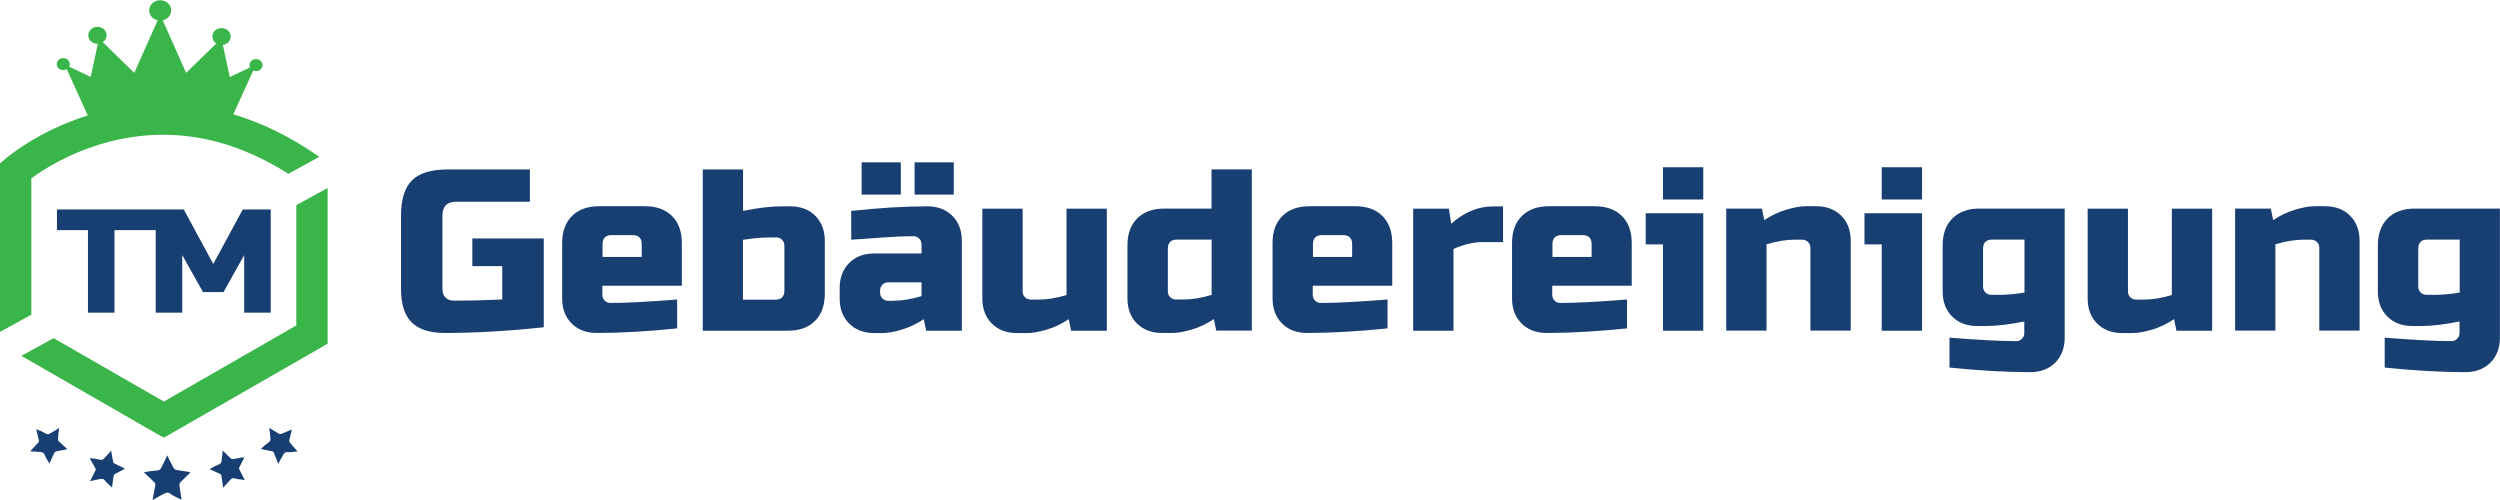 <?xml version="1.0" encoding="UTF-8"?><svg id="Layer_1" xmlns="http://www.w3.org/2000/svg" viewBox="0 0 245 49.01"><defs><style>.cls-1{fill:#3ab54a;}.cls-2{fill:#183f72;}</style></defs><g><path class="cls-2" d="m18.66,46.31c-.38.36-.7.66-1,.97-.06.06-.09.2-.08.29.06.45.14.91.22,1.41-.4-.21-.78-.34-1.09-.58-.3-.23-.51-.07-.74.04-.33.16-.64.35-1.02.57.1-.52.19-.99.27-1.46.01-.07,0-.18-.04-.23-.33-.33-.68-.65-1.08-1.03.25-.05.46-.1.67-.12.22-.03.45-.05.67-.07.36-.03.39-.37.53-.6.15-.26.26-.54.41-.88.22.44.41.83.62,1.22.05.08.14.18.23.2.37.08.75.12,1.12.18.09.01.17.04.31.08Z"/><path class="cls-2" d="m23.95,44.82c-.19.37-.35.67-.5.98-.03.06-.01.17.02.24.16.32.33.64.52,1-.35-.05-.67-.06-.96-.15-.28-.09-.4.07-.54.22-.2.21-.39.43-.62.68-.06-.41-.11-.79-.17-1.16,0-.06-.04-.14-.09-.16-.34-.16-.68-.32-1.07-.5.18-.1.32-.19.47-.26.16-.08.32-.15.49-.22.26-.12.2-.38.24-.58.05-.23.05-.47.08-.76.28.27.52.52.77.75.06.05.15.1.22.09.3-.04.59-.1.89-.15.07-.01.14-.01.25-.02Z"/><path class="cls-2" d="m12.23,45.95c-.37.19-.68.34-.98.51-.06.03-.11.13-.12.21-.06.36-.1.72-.15,1.11-.26-.25-.51-.44-.69-.68-.17-.24-.37-.17-.57-.14-.28.05-.56.12-.9.2.19-.37.37-.71.53-1.05.03-.05.04-.14.02-.18-.18-.33-.37-.65-.58-1.03.2.02.37.03.53.06.18.03.35.07.52.1.28.06.38-.19.54-.33.17-.16.32-.35.51-.57.07.38.12.72.19,1.06.02.07.07.17.13.2.26.14.54.26.81.39.06.03.12.07.21.13Z"/><path class="cls-2" d="m6.57,44.03c-.4.08-.74.14-1.08.21-.07.02-.14.09-.18.16-.16.33-.3.66-.46,1.03-.18-.31-.37-.56-.47-.85-.1-.28-.31-.27-.51-.29-.29-.03-.58-.04-.92-.06.29-.3.55-.58.8-.85.04-.04.08-.12.07-.17-.08-.36-.17-.73-.27-1.15.19.08.35.13.5.2.16.08.32.16.48.25.25.13.42-.08.61-.17.21-.1.4-.25.65-.41-.04.39-.09.73-.11,1.08,0,.08.02.18.07.23.21.21.44.4.67.61.05.05.09.1.17.18Z"/><path class="cls-2" d="m28.61,42.09c-.1.4-.19.73-.26,1.07-.01.07.02.17.07.23.23.28.47.55.74.85-.35.03-.67.1-.97.07-.29-.03-.37.16-.48.34-.15.25-.28.51-.44.81-.15-.39-.29-.74-.43-1.09-.02-.05-.07-.12-.12-.13-.36-.08-.73-.15-1.16-.24.15-.14.27-.26.39-.36.14-.11.28-.22.42-.33.23-.17.11-.41.1-.62,0-.24-.06-.47-.09-.76.33.2.63.39.93.56.07.04.17.06.24.04.28-.11.55-.23.83-.35.06-.03.13-.04.24-.07Z"/></g><g><polygon class="cls-1" points="29.04 20.1 29.04 31.89 16.06 39.35 5.25 33.14 2.09 34.87 15.28 42.46 16 42.86 16.06 42.83 16.12 42.86 30.81 34.43 32.11 33.67 32.11 18.42 29.04 20.1"/><path class="cls-1" d="m31.31,15.36l-3.05,1.67c-5.73-3.64-11.67-4.69-17.66-3.11-3.73.98-6.44,2.75-7.53,3.56v13.36l-3.08,1.69v-16.5l.53-.46c.14-.12,3.16-2.71,8.08-4.26-.69-1.51-1.37-3.02-2.06-4.53-.1.06-.21.09-.34.09-.36,0-.64-.26-.64-.59s.29-.59.64-.59.64.26.64.59c0,.09-.02.17-.06.25.7.34,1.41.67,2.11,1.01.23-1.09.47-2.17.7-3.25h-.04c-.5,0-.9-.37-.9-.83s.4-.83.9-.83.9.37.9.83c0,.28-.15.52-.38.67,1.03,1,2.06,2.01,3.09,3.01.76-1.72,1.53-3.43,2.29-5.15-.48-.1-.83-.5-.83-.97,0-.55.48-1,1.08-1s1.08.45,1.08,1c0,.47-.35.86-.83.97.76,1.72,1.53,3.43,2.29,5.15.99-.96,1.97-1.92,2.96-2.88-.24-.15-.39-.4-.39-.68,0-.46.4-.83.9-.83s.9.37.9.83c0,.42-.34.76-.77.82.22,1.05.45,2.1.68,3.15.66-.31,1.32-.63,1.98-.94-.03-.07-.05-.15-.05-.23,0-.33.29-.59.64-.59s.64.27.64.59-.29.59-.64.59c-.1,0-.19-.02-.27-.06-.65,1.43-1.3,2.86-1.95,4.29,2.67.8,5.51,2.12,8.43,4.18Z"/></g><polygon class="cls-2" points="26.53 20.53 26.53 30.64 23.93 30.64 23.93 25 21.91 28.62 19.89 28.62 17.86 25 17.86 30.64 15.26 30.64 15.26 22.55 11.22 22.55 11.22 30.64 8.62 30.64 8.62 22.55 5.58 22.55 5.58 20.53 18.01 20.53 20.9 25.87 23.79 20.53 26.53 20.53"/><g><path class="cls-2" d="m53.29,32.07c-3.52.38-6.76.56-9.7.56-1.47,0-2.56-.35-3.25-1.04-.69-.69-1.04-1.78-1.04-3.25v-7.22c0-1.58.36-2.73,1.07-3.44s1.86-1.07,3.44-1.07h8.12v3.16h-7.22c-.9,0-1.35.45-1.35,1.35v7.22c0,.35.1.62.3.82s.48.3.82.3c1.73,0,3.31-.04,4.74-.11v-3.27h-2.93v-2.71h7v8.69Z"/><path class="cls-2" d="m66.38,32.18c-2.9.3-5.54.45-7.9.45-1.02,0-1.84-.31-2.46-.93-.62-.62-.93-1.44-.93-2.46v-5.42c0-1.13.32-2.01.96-2.65s1.52-.96,2.65-.96h4.51c1.13,0,2.01.32,2.65.96.64.64.96,1.52.96,2.65v4.18h-7.79v.9c0,.23.07.41.23.56.15.15.34.23.56.23,1.49,0,3.67-.11,6.54-.34v2.82Zm-6.43-9.14c-.6,0-.9.3-.9.9v1.24h3.84v-1.24c0-.6-.3-.9-.9-.9h-2.03Z"/><path class="cls-2" d="m72.81,20.67c1.46-.3,2.74-.45,3.84-.45h.79c1.02,0,1.84.31,2.46.93.62.62.93,1.44.93,2.46v5.19c0,1.13-.32,2.01-.96,2.65-.64.64-1.52.96-2.65.96h-8.35v-15.8h3.95v4.06Zm4.06,3.39c0-.23-.08-.41-.23-.56s-.34-.23-.56-.23h-.56c-.63,0-1.18.03-1.64.09-.46.06-.82.11-1.07.14v5.87h3.16c.6,0,.9-.3.9-.9v-4.4Z"/><path class="cls-2" d="m83.42,20.67c2.75-.3,5.24-.45,7.45-.45,1.02,0,1.84.31,2.46.93.62.62.93,1.44.93,2.46v8.8h-3.5l-.23-1.13c-.71.47-1.43.81-2.18,1.03-.74.22-1.37.33-1.88.33h-.79c-1.02,0-1.84-.31-2.46-.93-.62-.62-.93-1.44-.93-2.46v-1.02c0-1.02.31-1.84.93-2.46.62-.62,1.44-.93,2.46-.93h4.63v-.9c0-.23-.08-.41-.23-.56-.15-.15-.34-.23-.56-.23-.98,0-2.06.05-3.24.14-1.18.09-2.13.16-2.86.2v-2.82Zm1.02-4.76h3.84v3.16h-3.84v-3.16Zm3.16,13.56c.8,0,1.7-.15,2.71-.45v-1.35h-3.27c-.23,0-.41.08-.56.23s-.23.34-.23.56v.23c0,.23.08.41.23.56.15.15.34.23.56.23h.56Zm2.03-13.56h3.84v3.16h-3.84v-3.16Z"/><path class="cls-2" d="m101.81,29.36c.8,0,1.7-.15,2.71-.45v-8.46h3.95v11.96h-3.5l-.23-1.13c-.71.47-1.43.81-2.18,1.03s-1.37.33-1.88.33h-1.02c-1.02,0-1.84-.31-2.46-.93-.62-.62-.93-1.44-.93-2.46v-8.8h3.95v8.12c0,.23.07.41.23.56.15.15.34.23.56.23h.79Z"/><path class="cls-2" d="m119.19,32.4l-.23-1.13c-.71.47-1.43.81-2.18,1.03s-1.37.33-1.88.33h-1.02c-1.02,0-1.84-.31-2.46-.93s-.93-1.44-.93-2.46v-5.19c0-1.13.32-2.01.96-2.65.64-.64,1.52-.96,2.65-.96h4.63v-3.84h3.95v15.8h-3.5Zm-3.16-3.05c.8,0,1.7-.15,2.71-.45v-5.42h-3.39c-.6,0-.9.3-.9.9v4.18c0,.23.08.41.23.56s.34.23.56.23h.79Z"/><path class="cls-2" d="m136,32.18c-2.9.3-5.54.45-7.9.45-1.02,0-1.84-.31-2.46-.93-.62-.62-.93-1.44-.93-2.46v-5.42c0-1.13.32-2.01.96-2.65.64-.64,1.52-.96,2.65-.96h4.51c1.13,0,2.01.32,2.65.96.64.64.96,1.52.96,2.65v4.18h-7.79v.9c0,.23.08.41.23.56.15.15.34.23.56.23,1.49,0,3.67-.11,6.54-.34v2.82Zm-6.43-9.14c-.6,0-.9.3-.9.9v1.24h3.84v-1.24c0-.6-.3-.9-.9-.9h-2.03Z"/><path class="cls-2" d="m145.37,23.72c-.95,0-1.93.23-2.93.68v8.01h-3.95v-11.96h3.5l.23,1.47c1.29-1.13,2.65-1.69,4.06-1.69h1.02v3.5h-1.92Z"/><path class="cls-2" d="m159.47,32.18c-2.9.3-5.54.45-7.9.45-1.02,0-1.84-.31-2.46-.93-.62-.62-.93-1.44-.93-2.46v-5.42c0-1.13.32-2.01.96-2.65.64-.64,1.52-.96,2.65-.96h4.51c1.13,0,2.01.32,2.65.96.64.64.96,1.52.96,2.65v4.18h-7.79v.9c0,.23.08.41.23.56.15.15.34.23.56.23,1.49,0,3.67-.11,6.54-.34v2.82Zm-6.43-9.14c-.6,0-.9.3-.9.9v1.24h3.84v-1.24c0-.6-.3-.9-.9-.9h-2.03Z"/><path class="cls-2" d="m166.92,20.9v11.51h-3.95v-8.46h-1.69v-3.05h5.64Zm-3.95-4.51h3.95v3.16h-3.95v-3.16Z"/><path class="cls-2" d="m175.83,23.49c-.8,0-1.7.15-2.71.45v8.46h-3.95v-11.96h3.5l.23,1.13c.71-.47,1.43-.81,2.18-1.03s1.37-.33,1.88-.33h1.02c1.02,0,1.84.31,2.46.93.62.62.93,1.44.93,2.46v8.8h-3.95v-8.12c0-.23-.08-.41-.23-.56s-.34-.23-.56-.23h-.79Z"/><path class="cls-2" d="m188.36,20.9v11.51h-3.95v-8.46h-1.69v-3.05h5.64Zm-3.95-4.51h3.95v3.16h-3.95v-3.16Z"/><path class="cls-2" d="m198.4,31.5c-1.46.3-2.74.45-3.84.45h-.79c-1.02,0-1.84-.31-2.46-.93-.62-.62-.93-1.44-.93-2.46v-4.51c0-1.13.32-2.01.96-2.65.64-.64,1.52-.96,2.65-.96h8.35v12.64c0,1.02-.31,1.84-.93,2.46-.62.62-1.44.93-2.46.93-2.36,0-5-.15-7.9-.45v-2.93c2.87.23,5.05.34,6.54.34.23,0,.41-.08.56-.23.15-.15.23-.34.23-.56v-1.13Zm-2.71-2.6c.95,0,1.85-.08,2.71-.23v-5.19h-3.16c-.6,0-.9.3-.9.9v3.72c0,.23.08.41.23.56s.34.23.56.23h.56Z"/><path class="cls-2" d="m210.13,29.36c.8,0,1.7-.15,2.71-.45v-8.46h3.95v11.96h-3.5l-.23-1.13c-.71.47-1.43.81-2.18,1.03-.75.22-1.37.33-1.88.33h-1.02c-1.02,0-1.84-.31-2.46-.93-.62-.62-.93-1.44-.93-2.46v-8.8h3.95v8.12c0,.23.08.41.23.56s.34.23.56.23h.79Z"/><path class="cls-2" d="m225.7,23.49c-.8,0-1.7.15-2.71.45v8.46h-3.95v-11.96h3.5l.23,1.13c.71-.47,1.43-.81,2.18-1.03s1.37-.33,1.88-.33h1.02c1.02,0,1.84.31,2.46.93.62.62.93,1.44.93,2.46v8.8h-3.95v-8.12c0-.23-.08-.41-.23-.56s-.34-.23-.56-.23h-.79Z"/><path class="cls-2" d="m241.05,31.5c-1.46.3-2.74.45-3.84.45h-.79c-1.02,0-1.84-.31-2.46-.93-.62-.62-.93-1.44-.93-2.46v-4.51c0-1.13.32-2.01.96-2.65.64-.64,1.52-.96,2.65-.96h8.35v12.64c0,1.02-.31,1.84-.93,2.46-.62.62-1.44.93-2.46.93-2.36,0-5-.15-7.9-.45v-2.93c2.87.23,5.05.34,6.54.34.23,0,.41-.08.56-.23.15-.15.23-.34.23-.56v-1.13Zm-2.71-2.6c.95,0,1.85-.08,2.71-.23v-5.19h-3.16c-.6,0-.9.3-.9.9v3.72c0,.23.08.41.23.56s.34.23.56.23h.56Z"/></g></svg>